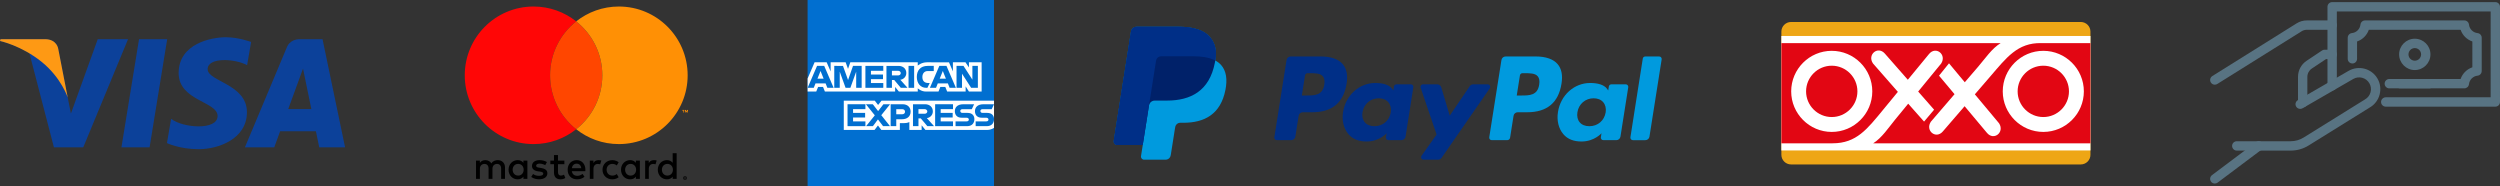 <?xml version="1.0" encoding="UTF-8"?>
<svg id="Layer_2" data-name="Layer 2" xmlns="http://www.w3.org/2000/svg" width="379.726" height="28.316" viewBox="0 0 379.726 28.316">
  <rect x="0" y="0" width="379.726" height="28.316" fill="#333333" stroke="none"/>
  <defs>
    <style>
      .cls-1 {
        fill: #eea616;
      }

      .cls-1, .cls-2, .cls-3, .cls-4 {
        fill-rule: evenodd;
      }

      .cls-2 {
        fill: #e20613;
      }

      .cls-3 {
        fill: #016fd0;
      }

      .cls-4 {
        fill: #fff;
      }

      .cls-5 {
        fill: #fe9914;
      }

      .cls-6 {
        fill: #002169;
      }

      .cls-7 {
        fill: #002f87;
      }

      .cls-8 {
        fill: #587382;
      }

      .cls-9 {
        fill: #009ade;
      }

      .cls-10 {
        fill: #0c419a;
      }

      .cls-11 {
        fill: #ff4600;
      }

      .cls-12 {
        fill: #ff9005;
      }

      .cls-13 {
        fill: #ff0606;
      }
    </style>
  </defs>
  <g id="Layer_2-2" data-name="Layer 2">
    <g>
      <g>
        <g>
          <polygon class="cls-10" points="22.721 22.377 18.445 22.377 21.118 5.95 25.395 5.95 22.721 22.377"/>
          <path class="cls-10" d="m14.847,5.95l-4.077,11.299-.482-2.433 0.0.001-1.439-7.387s-.174-1.48-2.029-1.48H.079l-.079.278s2.062.429,4.474,1.878l3.716,14.271h4.456l6.804-16.427h-4.603Z"/>
          <path class="cls-10" d="m48.486,22.377h3.927l-3.424-16.427h-3.439c-1.588,0-1.974,1.224-1.974,1.224l-6.378,15.203h4.458l.892-2.44h5.437l.502,2.44Zm-4.706-5.811l2.247-6.147,1.264,6.147h-3.511Z"/>
          <path class="cls-10" d="m37.533,9.9l.61-3.528s-1.883-.716-3.847-.716c-2.122,0-7.162.928-7.162,5.438,0,4.244,5.915,4.297,5.915,6.526s-5.306,1.83-7.056.424l-.636,3.688s1.91.928,4.828.928c2.918,0,7.322-1.512,7.322-5.624,0-4.271-5.969-4.669-5.969-6.526,0-1.857,4.165-1.619,5.995-.61Z"/>
        </g>
        <path class="cls-5" d="m10.287,14.816l-1.439-7.387s-.174-1.48-2.029-1.48H.079l-.079.278s3.24.672,6.348,3.187c2.97,2.404,3.939,5.401,3.939,5.401Z"/>
      </g>
      <g>
        <g>
          <path d="m76.4,24.631c-.097-.097-.212-.173-.346-.227s-.28-.081-.438-.081c-.084,0-.171.007-.262.022-.091.015-.179.04-.266.077s-.169.087-.248.152c-.078.065-.147.146-.204.245-.093-.154-.22-.275-.379-.363s-.342-.132-.547-.132c-.069,0-.141.006-.214.019-.074.013-.147.034-.22.065-.073.031-.142.073-.209.126-.066.053-.127.12-.181.201v-.339h-.583v2.772h.588v-1.537c0-.118.019-.222.056-.314.037-.092.087-.168.15-.23.062-.062.136-.109.22-.14.084-.032.174-.048.269-.048.198,0,.351.063.461.188.109.125.164.305.164.538v1.542h.588v-1.537c0-.118.019-.222.056-.314.037-.092.087-.168.15-.23.062-.062.136-.109.22-.14.084-.032.174-.048.269-.048.198,0,.351.063.461.188.109.125.164.305.164.538v1.542h.588v-1.742c0-.162-.027-.311-.08-.446-.053-.135-.128-.251-.225-.349Z"/>
          <path d="m79.501,24.73c-.096-.123-.216-.222-.359-.297-.143-.074-.314-.111-.512-.111-.195,0-.376.036-.544.109-.168.072-.314.173-.44.302-.125.129-.224.283-.295.461-.071.178-.107.374-.107.586s.036.407.107.586.17.332.295.462c.125.129.272.23.44.302.168.072.349.109.544.109.199,0,.369-.037.512-.11.143-.073.262-.172.359-.295v.333h.605v-2.772h-.605v.336Zm-.023,1.403c-.041.108-.098.202-.171.281-.073.079-.161.141-.263.187s-.216.068-.341.068c-.131,0-.248-.024-.352-.071-.103-.047-.191-.111-.262-.191-.071-.08-.126-.174-.165-.282-.039-.108-.058-.223-.058-.344,0-.122.019-.236.058-.344.039-.108.094-.202.165-.282.071-.08.159-.144.262-.191.103-.047.22-.071.352-.071.125,0,.239.023.341.068.102.045.19.108.263.187.073.079.13.173.171.281.041.108.061.226.061.353,0,.127-.02.245-.061.353Z"/>
          <path d="m82.886,25.776c-.17-.132-.406-.22-.709-.265l-.286-.043c-.064-.01-.123-.021-.179-.033-.056-.013-.104-.029-.145-.051-.04-.021-.073-.048-.097-.081-.024-.033-.036-.073-.036-.122,0-.098.046-.178.137-.239.092-.061.22-.091.386-.091.087,0,.172.008.256.023.084.015.163.035.239.058s.144.049.205.077c.062.028.114.054.156.08l.26-.472c-.145-.093-.313-.164-.506-.216-.193-.051-.398-.077-.616-.077-.178,0-.337.021-.477.062-.141.042-.261.1-.36.177-.099.076-.176.169-.229.279-.053.11-.08.233-.08.37,0,.224.08.405.239.543.159.138.393.228.702.271l.289.038c.166.023.287.06.365.111s.116.116.116.195c0,.104-.053.187-.159.247-.106.061-.263.091-.472.091-.114,0-.215-.008-.305-.023-.09-.015-.172-.036-.246-.062-.074-.026-.141-.056-.2-.09-.059-.034-.113-.07-.164-.109l-.281.454c.1.075.205.136.315.182.11.046.218.082.324.109.106.026.206.043.301.052.094.009.177.013.249.013.199,0,.377-.022.534-.067.157-.044.289-.107.396-.187.107-.08.189-.176.246-.286.057-.111.085-.233.085-.366,0-.237-.085-.422-.255-.554Z"/>
          <path d="m88.548,24.726c-.115-.128-.253-.228-.414-.298-.161-.07-.338-.106-.531-.106-.205,0-.391.035-.56.106-.169.07-.314.17-.436.298-.121.128-.216.282-.284.462-.068.179-.101.377-.101.593,0,.22.035.419.104.599.069.179.167.333.292.46.125.127.275.226.449.295.174.069.365.104.573.104.21,0,.41-.029.6-.087.19-.058.37-.159.54-.304l-.301-.431c-.116.093-.244.164-.383.215-.14.051-.279.077-.418.077-.098,0-.193-.013-.283-.041-.091-.027-.173-.069-.246-.126-.073-.057-.136-.13-.188-.219-.052-.089-.088-.196-.107-.321h2.049c.004-.035.007-.071.009-.11.002-.039.003-.077.003-.116,0-.216-.032-.413-.097-.592s-.154-.332-.269-.46Zm-1.691.817c.015-.1.042-.192.081-.276s.088-.156.149-.217c.061-.061.133-.108.217-.14.084-.033.18-.049.288-.049.193,0,.35.06.472.179.122.12.199.288.231.503h-1.438Z"/>
          <path d="m96.583,24.73c-.096-.123-.216-.222-.359-.297-.143-.074-.314-.111-.512-.111-.195,0-.376.036-.544.109-.168.072-.314.173-.44.302-.125.129-.224.283-.295.461-.071.178-.107.374-.107.586s.036.407.107.586c.071.178.17.332.295.462.125.129.272.23.44.302.168.072.349.109.544.109.199,0,.369-.037.512-.11.143-.073.262-.172.359-.295v.333h.605v-2.772h-.605v.336Zm-.023,1.403c-.041.108-.097.202-.171.281s-.161.141-.263.187c-.102.045-.216.068-.341.068-.131,0-.248-.024-.352-.071-.103-.047-.19-.111-.262-.191s-.126-.174-.165-.282c-.039-.108-.058-.223-.058-.344,0-.122.019-.236.058-.344.039-.108.094-.202.165-.282.071-.08.159-.144.262-.191.103-.047.22-.071.352-.071.125,0,.239.023.341.068.102.045.19.108.263.187s.13.173.171.281c.041.108.061.226.061.353,0,.127-.02.245-.061.353Z"/>
          <path d="m85.479,26.614c-.097.037-.193.055-.288.055-.062,0-.119-.01-.172-.029-.053-.019-.099-.05-.139-.091-.04-.041-.071-.095-.094-.161-.023-.066-.035-.145-.035-.237v-1.207h.971v-.55h-.971v-.839h-.608v.839h-.553v.55h.553v1.218c0,.368.087.64.262.815.175.175.419.262.733.262.176,0,.333-.027.473-.081.092-.036.178-.077.258-.122l-.207-.506c-.059.031-.12.059-.185.084Z"/>
          <path d="m90.939,24.322c-.17,0-.323.031-.46.093-.137.062-.252.21-.344.344v-.364h-.549v2.772h.555v-1.525c0-.118.016-.223.049-.315.033-.093.078-.171.136-.234.058-.064.127-.112.208-.145.081-.033.17-.049.266-.049.073,0,.152.009.237.026.043.009.084.02.121.033l.179-.579c-.049-.015-.098-.028-.148-.037-.074-.013-.158-.019-.25-.019Z"/>
          <path d="m99.346,24.322c-.17,0-.323.031-.46.093-.137.062-.252.21-.344.344v-.364h-.549v2.772h.555v-1.525c0-.118.016-.223.049-.315.033-.093.078-.171.136-.234.058-.064.127-.112.208-.145s.17-.049.266-.049c.073,0,.152.009.237.026.043.009.084.02.121.033l.179-.579c-.048-.015-.098-.028-.148-.037-.074-.013-.158-.019-.25-.019Z"/>
          <path d="m102.171,23.268v1.462c-.096-.123-.216-.222-.359-.297-.143-.074-.314-.111-.512-.111-.195,0-.376.036-.544.109-.168.072-.314.173-.44.302-.125.129-.224.283-.295.461-.071.178-.107.374-.107.586s.036.407.107.586c.071.178.17.332.295.462.125.129.272.23.44.302.168.072.349.109.544.109.199,0,.369-.037.512-.11.143-.073.262-.172.359-.295v.333h.605v-3.899h-.605Zm-.023,2.866c-.041.108-.098.202-.171.281-.073.079-.161.141-.263.187-.102.045-.216.068-.341.068-.131,0-.248-.024-.352-.071-.103-.047-.19-.111-.262-.191s-.126-.174-.165-.282c-.039-.108-.058-.223-.058-.344,0-.122.019-.236.058-.344.038-.108.093-.202.165-.282.071-.08.159-.144.262-.191.103-.047.22-.071.352-.071.125,0,.239.023.341.068.102.045.19.108.263.187.073.079.13.173.171.281.04.108.061.226.061.353,0,.127-.02.245-.061.353Z"/>
          <path d="m92.387,25.14c.077-.078.169-.139.275-.182s.221-.065.344-.065v-0c.136,0,.262.022.379.065.113.042.21.1.293.175l.291-.484c-.109-.087-.232-.159-.369-.214-.182-.074-.381-.111-.595-.111s-.412.037-.595.111-.339.176-.472.307-.236.284-.311.462c-.075.177-.113.37-.113.579,0,.208.038.401.113.579.075.177.179.331.311.461s.289.232.472.307.381.111.595.111.412-.037.595-.111c.137-.056.26-.127.369-.214l-.291-.484c-.083.074-.181.133-.293.175-.117.043-.243.065-.379.065h0c-.123,0-.238-.022-.344-.065s-.198-.104-.275-.182c-.077-.078-.138-.172-.182-.281-.044-.109-.067-.229-.067-.36,0-.131.022-.251.067-.36.044-.109.105-.203.182-.281Z"/>
        </g>
        <path d="m104.05,26.761c.04,0,.078.007.113.022.035.015.066.035.092.061.026.026.047.056.062.09.015.034.023.071.023.11,0,.039-.008.075-.023.109-.015.034-.036.065-.062.09-.026.026-.057.046-.092.061-.035.015-.073.022-.113.022-.041,0-.08-.007-.115-.022s-.067-.035-.093-.061c-.026-.026-.047-.056-.062-.09-.015-.034-.022-.071-.022-.109,0-.039.007-.076.022-.11.015-.034.035-.064.062-.09.026-.026.057-.046.093-.061.036-.015.074-.022.115-.022Zm0,.487c.028,0,.054-.005.079-.016.025-.011.046-.025.065-.044.018-.018.033-.04.043-.065.01-.025.016-.051.016-.08,0-.028-.005-.055-.016-.08-.01-.025-.025-.047-.043-.065-.018-.018-.04-.033-.065-.043-.025-.011-.051-.016-.079-.016-.029,0-.056.005-.081.016-.025.011-.047.025-.065.043-.018.018-.033.04-.043.065-.01.025-.016.052-.016.08,0,.028.005.055.016.08.01.025.025.046.043.065.018.018.04.033.065.044.025.011.052.016.081.016Zm.016-.33c.034,0,.06.008.078.023.018.015.027.036.027.061,0,.02-.006.037-.019.05-.013.013-.031.022-.056.026l.078.09h-.084l-.07-.087h-.008v.087h-.07v-.251h.125Zm-.054.061v.046h.053c.011,0,.019-.002.025-.005.006-.003.009-.009.009-.018,0-.008-.003-.014-.009-.018s-.014-.006-.025-.006h-.053Z"/>
        <g>
          <path class="cls-13" d="m83.553,11.437c0-3.321,1.552-6.278,3.967-8.191-1.781-1.411-4.031-2.256-6.48-2.256-5.77,0-10.447,4.677-10.447,10.447s4.677,10.447,10.447,10.447c2.449,0,4.699-.845,6.48-2.256-2.416-1.914-3.967-4.87-3.967-8.192Z"/>
          <path class="cls-11" d="m83.553,11.437c0,3.321,1.552,6.278,3.967,8.192,2.416-1.914,3.967-4.87,3.967-8.192s-1.551-6.278-3.967-8.191c-2.416,1.914-3.967,4.87-3.967,8.191Z"/>
          <path class="cls-12" d="m103.739,17.088v-.306h-.124v-.084h.339v.084h-.124v.306h-.091Zm.655,0v-.27l-.088.233h-.097l-.088-.233v.27h-.091v-.39h.131l.097.25.096-.25h.131v.39h-.091Z"/>
          <path class="cls-12" d="m94.001.99c-2.449,0-4.699.845-6.48,2.256,2.416,1.914,3.967,4.87,3.967,8.191s-1.551,6.278-3.967,8.192c1.781,1.411,4.031,2.256,6.48,2.256,5.77,0,10.447-4.677,10.447-10.447S99.77.99,94.001.99Z"/>
        </g>
      </g>
      <g>
        <polygon class="cls-3" points="122.665 0 150.981 0 150.981 15.286 150.981 19.425 150.981 28.316 122.665 28.316 122.665 13.906 122.665 11.935 122.665 0 122.665 0"/>
        <path class="cls-4" d="m128.162,19.731v-4.445h4.707l.505.658.522-.658h17.086v4.139s-.447.302-.964.307h-9.461l-.569-.701v.701h-1.866v-1.196s-.255.167-.806.167h-.635v1.029h-2.825l-.504-.672-.512.672-4.677-0h0Z"/>
        <path class="cls-4" d="m122.665,11.935l1.062-2.475h1.836l.602,1.386v-1.386h2.282l.359,1.002.348-1.002h10.243v.504s.538-.504,1.424-.504l3.324.012.592,1.368v-1.38h1.91l.526.786v-.786h1.927v4.446h-1.927l-.504-.788v.788h-2.806l-.282-.701h-.754l-.278.701h-1.903c-.761,0-1.248-.493-1.248-.493v.493h-2.869l-.569-.701v.701h-10.668l-.282-.701h-.752l-.28.701h-1.311v-1.971h0Z"/>
        <path class="cls-3" d="m124.103,10.009l-1.432,3.329h.932l.264-.667h1.536l.263.667h.953l-1.43-3.329h-1.085Zm.53.775l.468,1.165h-.938l.469-1.165h0Z"/>
        <polygon class="cls-3" points="126.717 13.337 126.717 10.008 128.041 10.013 128.812 12.159 129.564 10.008 130.878 10.008 130.878 13.337 130.046 13.337 130.046 10.884 129.163 13.337 128.434 13.337 127.549 10.884 127.549 13.337 126.717 13.337 126.717 13.337"/>
        <polygon class="cls-3" points="131.447 13.337 131.447 10.008 134.163 10.008 134.163 10.753 132.288 10.753 132.288 11.322 134.119 11.322 134.119 12.023 132.288 12.023 132.288 12.614 134.163 12.614 134.163 13.337 131.447 13.337 131.447 13.337"/>
        <path class="cls-3" d="m134.644,10.009v3.329h.832v-1.183h.35l.998,1.183h1.017l-1.095-1.226c.449-.038.913-.424.913-1.022,0-.7-.55-1.08-1.163-1.08h-1.852Zm.832.745h.951c.228,0,.394.179.394.35,0,.221-.215.35-.382.35h-.964v-.701h0Z"/>
        <polygon class="cls-3" points="138.849 13.337 137.999 13.337 137.999 10.008 138.849 10.008 138.849 13.337 138.849 13.337"/>
        <path class="cls-3" d="m140.864,13.337h-.183c-.887,0-1.426-.699-1.426-1.651,0-.975.533-1.678,1.653-1.678h.92v.788h-.953c-.455,0-.777.355-.777.898,0,.645.368.915.898.915h.219l-.35.727h0Z"/>
        <path class="cls-3" d="m142.675,10.009l-1.432,3.329h.932l.264-.667h1.536l.263.667h.953l-1.43-3.329h-1.085Zm.53.775l.468,1.165h-.938l.469-1.165h0Z"/>
        <polygon class="cls-3" points="145.288 13.337 145.288 10.008 146.346 10.008 147.697 12.099 147.697 10.008 148.529 10.008 148.529 13.337 147.505 13.337 146.12 11.191 146.12 13.337 145.288 13.337 145.288 13.337"/>
        <polygon class="cls-3" points="128.732 19.162 128.732 15.833 131.447 15.833 131.447 16.578 129.572 16.578 129.572 17.147 131.403 17.147 131.403 17.848 129.572 17.848 129.572 18.439 131.447 18.439 131.447 19.162 128.732 19.162 128.732 19.162"/>
        <polygon class="cls-3" points="142.038 19.162 142.038 15.833 144.753 15.833 144.753 16.578 142.879 16.578 142.879 17.147 144.701 17.147 144.701 17.848 142.879 17.848 142.879 18.439 144.753 18.439 144.753 19.162 142.038 19.162 142.038 19.162"/>
        <polygon class="cls-3" points="131.552 19.162 132.875 17.518 131.521 15.833 132.569 15.833 133.376 16.875 134.184 15.833 135.192 15.833 133.856 17.498 135.181 19.162 134.132 19.162 133.35 18.137 132.586 19.162 131.552 19.162 131.552 19.162"/>
        <path class="cls-3" d="m135.28,15.834v3.329h.854v-1.051h.876c.741,0,1.303-.393,1.303-1.158,0-.634-.441-1.12-1.195-1.12h-1.838Zm.854.753h.922c.239,0,.411.147.411.383,0,.222-.17.383-.413.383h-.92v-.767h0Z"/>
        <path class="cls-3" d="m138.674,15.833v3.329h.832v-1.183h.35l.998,1.183h1.017l-1.095-1.226c.449-.038.913-.424.913-1.022,0-.7-.55-1.08-1.163-1.08h-1.852v-0h0Zm.832.745h.951c.228,0,.394.178.394.35,0,.221-.215.35-.382.35h-.964v-.701h0Z"/>
        <path class="cls-3" d="m145.139,19.162v-.723h1.665c.247,0,.353-.133.353-.279,0-.14-.106-.281-.353-.281h-.753c-.654,0-1.019-.399-1.019-.997,0-.534.334-1.048,1.306-1.048h1.621l-.35.749h-1.402c-.268,0-.35.141-.35.275,0,.138.102.29.307.29h.788c.729,0,1.046.414,1.046.955,0,.582-.353,1.059-1.085,1.059h-1.774Z"/>
        <path class="cls-3" d="m148.193,19.162v-.723h1.595c.246,0,.353-.133.353-.279,0-.14-.106-.281-.353-.281h-.682c-.654,0-1.019-.399-1.019-.997,0-.534.334-1.048,1.306-1.048h1.588l-.35.749h-1.369c-.268,0-.35.141-.35.275,0,.138.102.29.307.29h.718c.729,0,1.046.414,1.046.955,0,.582-.353,1.059-1.085,1.059h-1.703Z"/>
      </g>
      <g>
        <path class="cls-1" d="m270.575,4.802c0-.804.658-1.462,1.462-1.462h44.02c.804,0,1.462.658,1.462,1.462v18.713c0,.804-.658,1.462-1.462,1.462h-44.02c-.804,0-1.462-.658-1.462-1.462V4.802h0Z"/>
        <polygon class="cls-4" points="270.575 5.464 317.518 5.464 317.518 22.852 270.575 22.852 270.575 5.464 270.575 5.464"/>
        <path class="cls-2" d="m310.358,9.98c-2.148,0-3.899,1.751-3.899,3.899,0,2.147,1.751,3.898,3.899,3.898,2.147,0,3.898-1.751,3.898-3.898,0-2.148-1.751-3.899-3.898-3.899h0Z"/>
        <path class="cls-2" d="m278.225,9.98c-2.148,0-3.899,1.751-3.899,3.899,0,2.147,1.751,3.898,3.899,3.898,2.147,0,3.898-1.751,3.898-3.898,0-2.148-1.751-3.899-3.898-3.899h0Z"/>
        <path class="cls-2" d="m310.052,6.549c-3.609-.083-5.306,2.231-7.768,5.086l-2.323,2.692,3.679,4.404c.876,1.353-.796,2.696-1.834,1.458l-3.401-4.057-3.314,3.842c-1.055,1.223-2.709-.143-1.814-1.484l3.598-4.184-2.357-2.812,1.516-1.878,2.397,2.879,2.066-2.404c1.014-1.178,2.048-2.74,3.388-3.543h-33.31v15.218h7.788c3.609,0,5.248-2.158,7.644-5.068l2.26-2.746-3.78-4.317c-.907-1.333.734-2.713,1.8-1.5l3.493,3.978,3.226-3.917c1.027-1.247,2.711.081,1.847,1.442l-3.5,4.266,2.421,2.757-1.526,1.807-2.41-2.718-2.01,2.45c-.986,1.202-1.985,2.734-3.307,3.568h32.996V6.549h-7.466Zm-25.669,7.33c0,3.393-2.766,6.159-6.159,6.159-3.393,0-6.16-2.767-6.16-6.159,0-3.393,2.766-6.159,6.16-6.159,3.392,0,6.159,2.766,6.159,6.159h0Zm25.975,6.159c-3.393,0-6.16-2.767-6.16-6.159,0-3.393,2.767-6.159,6.16-6.159,3.393,0,6.159,2.766,6.159,6.159,0,3.393-2.766,6.159-6.159,6.159h0Z"/>
      </g>
      <g>
        <g>
          <path class="cls-9" d="m233.26,8.577h-4.577c-.313,0-.579.228-.628.537l-1.851,11.735c-.036.232.142.441.377.441h2.348c.219,0,.406-.159.44-.376l.525-3.327c.049-.309.315-.537.628-.537h1.448c3.015,0,4.754-1.459,5.209-4.351.205-1.265.008-2.258-.584-2.954-.651-.765-1.804-1.169-3.335-1.169Zm.528,4.286c-.25,1.643-1.505,1.643-2.718,1.643h-.69l.484-3.067c.029-.185.189-.322.377-.322h.317c.826,0,1.606,0,2.009.471.241.282.314.699.223,1.276Z"/>
          <path class="cls-7" d="m200.618,8.577h-4.577c-.313,0-.579.228-.628.537l-1.851,11.735c-.036.232.142.441.377.441h2.185c.313,0,.579-.228.628-.537l.499-3.166c.049-.309.315-.537.628-.537h1.448c3.015,0,4.754-1.459,5.209-4.351.205-1.265.008-2.258-.584-2.954-.651-.765-1.804-1.169-3.336-1.169Zm.528,4.286c-.25,1.643-1.505,1.643-2.718,1.643h-.69l.484-3.067c.029-.185.189-.322.377-.322h.317c.826,0,1.606,0,2.009.471.241.282.314.699.223,1.276Z"/>
          <path class="cls-7" d="m214.297,12.81h-2.191c-.188,0-.348.137-.377.322l-.096.613-.153-.222c-.475-.689-1.532-.919-2.589-.919-2.421,0-4.489,1.835-4.892,4.408-.209,1.284.088,2.51.816,3.367.669.787,1.623,1.114,2.76,1.114,1.952,0,3.034-1.254,3.034-1.254l-.098.609c-.037.232.142.441.377.441h1.974c.313,0,.579-.228.628-.537l1.185-7.502c.037-.232-.142-.441-.377-.441Zm-3.054,4.266c-.212,1.252-1.206,2.093-2.474,2.093-.636,0-1.144-.205-1.472-.592-.324-.384-.446-.93-.343-1.539.197-1.241,1.207-2.109,2.456-2.109.622,0,1.128.206,1.461.597.336.393.468.944.372,1.55Z"/>
          <path class="cls-9" d="m246.939,12.81h-2.191c-.188,0-.348.137-.377.322l-.096.613-.153-.222c-.475-.689-1.532-.919-2.589-.919-2.421,0-4.489,1.835-4.892,4.408-.209,1.284.088,2.51.816,3.367.669.787,1.623,1.114,2.76,1.114,1.952,0,3.034-1.254,3.034-1.254l-.098.609c-.037.232.142.441.377.441h1.974c.313,0,.579-.228.628-.537l1.185-7.502c.037-.232-.142-.441-.377-.441Zm-3.054,4.266c-.212,1.252-1.206,2.093-2.473,2.093-.636,0-1.145-.205-1.472-.592-.324-.384-.446-.93-.343-1.539.197-1.241,1.207-2.109,2.456-2.109.622,0,1.128.206,1.461.597.336.393.468.944.372,1.55Z"/>
          <path class="cls-7" d="m225.969,12.81h-2.203c-.211,0-.408.105-.526.279l-3.039,4.475-1.288-4.3c-.081-.269-.328-.454-.609-.454h-2.165c-.262,0-.446.257-.361.505l2.426,7.119-2.281,3.219c-.179.253.002.602.311.602h2.201c.209,0,.404-.102.523-.274l7.326-10.572c.175-.253-.006-.599-.314-.599Z"/>
          <path class="cls-9" d="m249.522,8.899l-1.878,11.95c-.036.232.143.441.377.441h1.889c.313,0,.579-.228.628-.537l1.852-11.735c.037-.232-.142-.441-.377-.441h-2.114c-.188,0-.348.137-.377.322Z"/>
        </g>
        <g>
          <path class="cls-9" d="m184.584,9.191c.246-1.571-.002-2.64-.851-3.608-.935-1.066-2.625-1.523-4.788-1.523h-6.276c-.442,0-.818.322-.887.758l-2.614,16.573c-.052.327.201.623.532.623h3.875l-.267,1.696c-.045.286.176.545.466.545h3.266c.387,0,.716-.281.776-.663l.032-.166.615-3.902.04-.216c.06-.382.389-.663.776-.663h.489c3.164,0,5.642-1.285,6.365-5.003.303-1.553.146-2.85-.654-3.762-.242-.276-.543-.504-.894-.69h0"/>
          <path class="cls-6" d="m184.584,9.191c.246-1.571-.002-2.64-.851-3.608-.935-1.066-2.625-1.523-4.788-1.523h-6.276c-.442,0-.818.322-.887.758l-2.614,16.573c-.052.327.201.623.532.623h3.875l.973-6.172-.03.193c.069-.436.442-.758.884-.758h1.842c3.617,0,6.449-1.469,7.276-5.719.025-.126.045-.248.064-.368"/>
          <path class="cls-7" d="m175.594,9.212c.041-.263.21-.478.437-.586.103-.049.218-.077.339-.077h4.92c.583,0,1.126.038,1.623.118.142.023.28.049.414.079s.265.063.391.1c.063.018.125.038.186.058.244.081.471.177.68.287.246-1.571-.002-2.64-.851-3.608-.935-1.066-2.625-1.523-4.788-1.523h-6.276c-.442,0-.818.322-.887.758l-2.614,16.573c-.052.327.201.623.532.623h3.875l.973-6.172,1.046-6.63Z"/>
        </g>
      </g>
      <g>
        <g>
          <path class="cls-8" d="m336.409,27.879c-.215,0-.43-.098-.569-.285-.235-.314-.171-.76.141-.996l6.672-5.005c.314-.235.76-.173.997.142.235.314.171.76-.141.996l-6.672,5.005c-.129.096-.279.142-.428.142Z"/>
          <path class="cls-8" d="m347.929,22.874h-8.184c-.392,0-.71-.319-.71-.711s.318-.711.71-.711h8.184c.698,0,1.381-.195,1.972-.563l9.309-5.782c.432-.25.728-.636.852-1.1s.062-.946-.177-1.358c-.491-.853-1.588-1.151-2.446-.655l-7.705,4.449c-.34.195-.774.081-.973-.26-.195-.34-.08-.775.261-.972l7.705-4.449c1.536-.885,3.506-.358,4.392,1.176.428.741.541,1.607.318,2.438-.223.831-.754,1.524-1.494,1.952l-9.289,5.77c-.818.508-1.761.777-2.724.777Z"/>
          <path class="cls-8" d="m349.755,16.319c-.392,0-.71-.319-.71-.711v-3.932c0-.984.488-1.898,1.305-2.443l2.346-1.564c.115-.078.253-.12.394-.12h1.142c.392,0,.71.319.71.711s-.318.711-.71.711h-.927l-2.167,1.444c-.42.281-.673.751-.673,1.259v3.932c0,.393-.318.711-.71.711Z"/>
          <path class="cls-8" d="m336.409,12.864c-.237,0-.468-.118-.603-.334-.209-.333-.107-.772.227-.98l12.805-8.003c.464-.292,1.003-.446,1.554-.446h3.84c.392,0,.71.319.71.711s-.318.711-.71.711h-3.84c-.285,0-.561.079-.8.229l-12.807,8.003c-.115.073-.247.108-.376.108Z"/>
        </g>
        <g>
          <path class="cls-8" d="m368.983,13.421h-6.069c-.392,0-.71-.319-.71-.711s.318-.711.71-.711h6.069c.392,0,.71.319.71.711s-.318.711-.71.711Z"/>
          <path class="cls-8" d="m376.316,5.027c-.69-.077-1.226-.609-1.303-1.293-.04-.36-.344-.633-.706-.633h-15.071c-.362,0-.667.273-.706.633-.078.685-.613,1.217-1.303,1.293-.36.041-.631.345-.631.707v3.197c0,.393.318.711.71.711s.71-.318.71-.711v-2.632c.84-.289,1.494-.941,1.785-1.776h13.941c.291.835.945,1.487,1.785,1.776v3.923c-.84.288-1.494.941-1.785,1.776h-9.183c-.392,0-.71.318-.71.711s.318.711.71.711h9.748c.362,0,.667-.273.706-.633.078-.685.613-1.217,1.303-1.293.36-.04.631-.344.631-.707v-5.053c0-.362-.271-.667-.631-.707Z"/>
          <path class="cls-8" d="m366.782,10.64c-1.311,0-2.378-1.068-2.378-2.38s1.067-2.38,2.378-2.38c1.313,0,2.38,1.068,2.38,2.38s-1.067,2.38-2.38,2.38Zm0-3.336c-.527,0-.957.429-.957.957s.43.957.957.957c.529,0,.959-.429.959-.957s-.43-.957-.959-.957Z"/>
          <path class="cls-8" d="m379.016.321h-24.784c-.392,0-.71.318-.71.711v11.989c0,.393.318.712.71.712s.71-.319.71-.712V1.743h23.363v13.035h-15.933c-.392,0-.71.318-.71.711s.318.711.71.711h16.643c.392,0,.71-.318.71-.711V1.032c0-.393-.318-.711-.71-.711Z"/>
        </g>
      </g>
    </g>
  </g>
</svg>